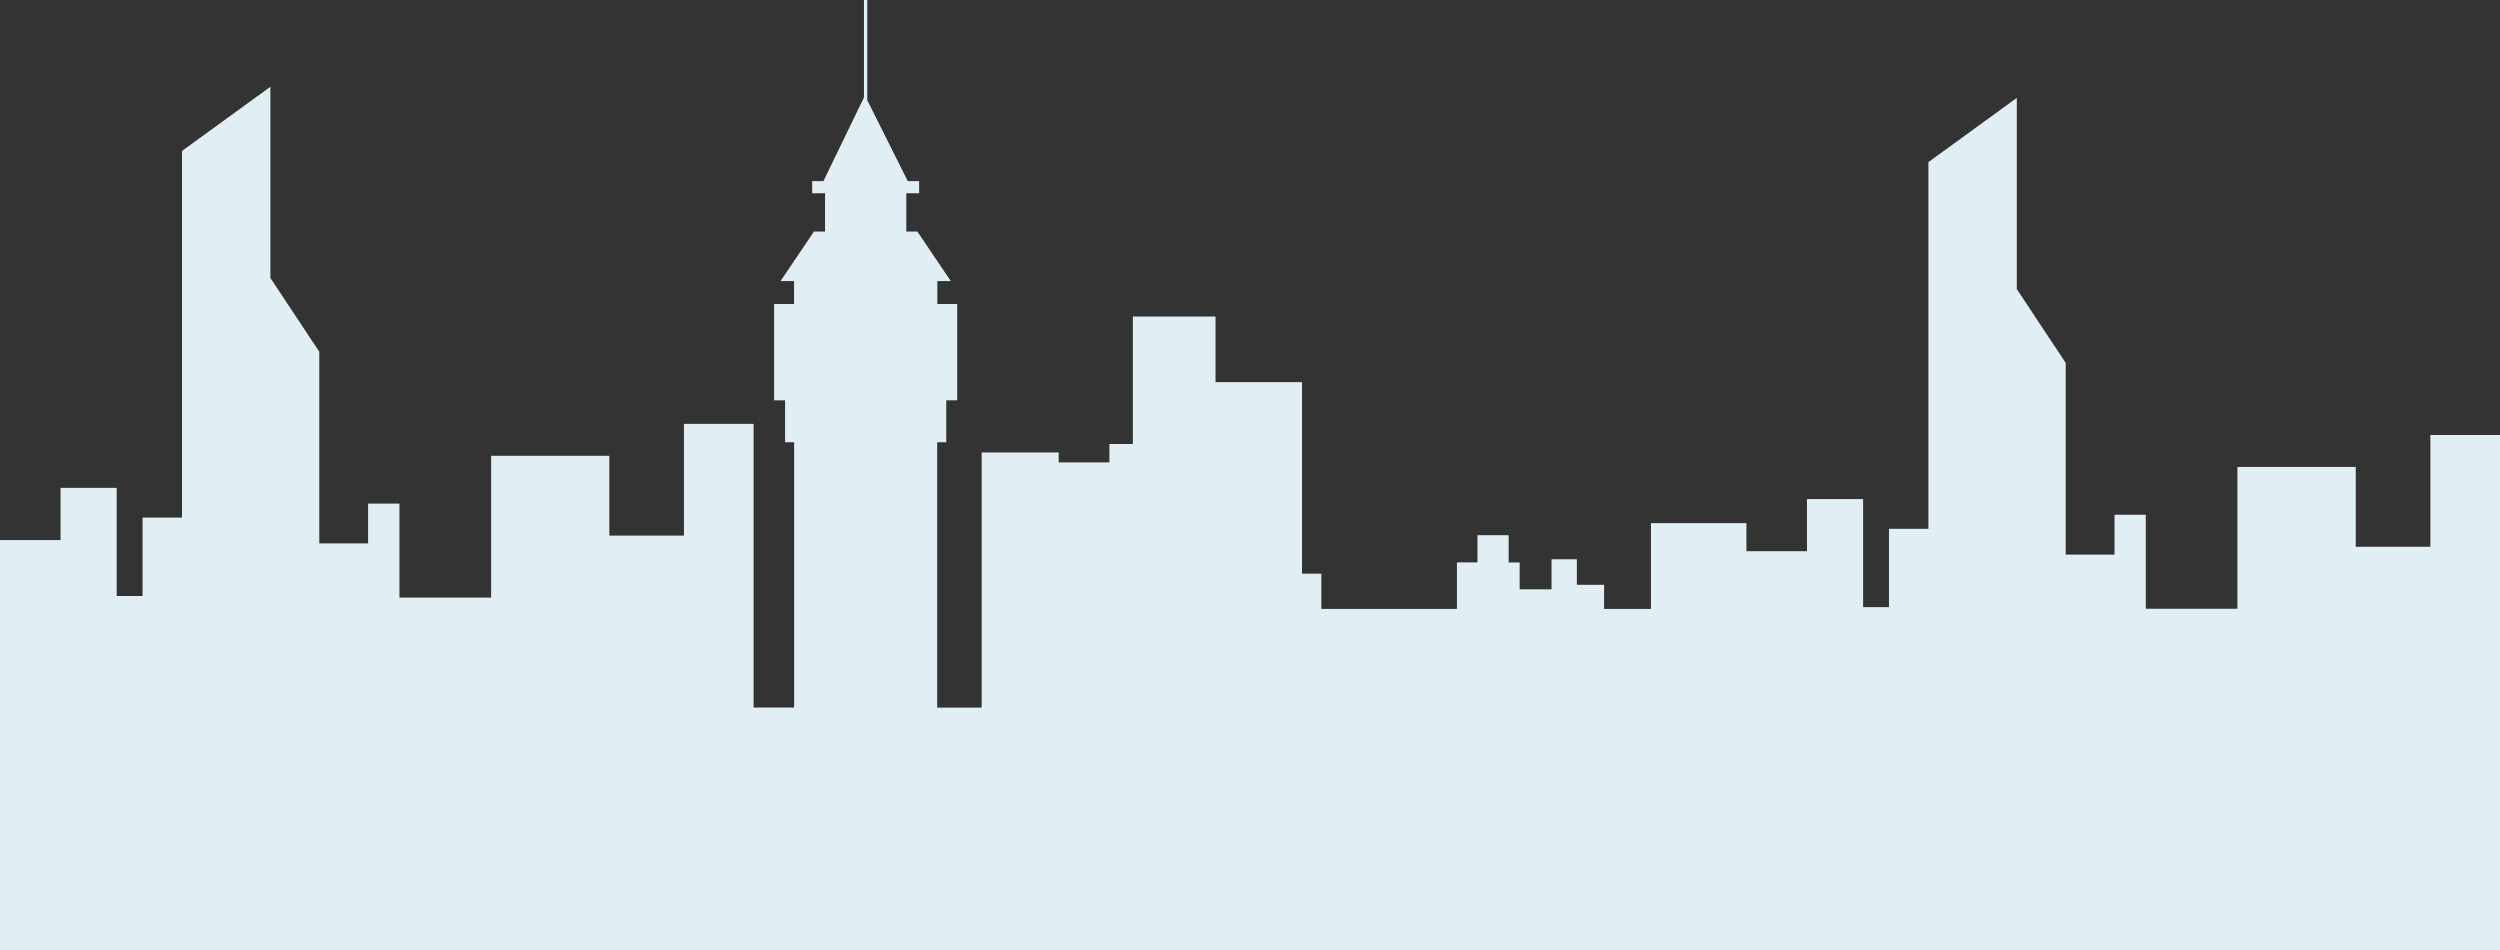 <?xml version="1.0" encoding="utf-8"?>
<svg xmlns="http://www.w3.org/2000/svg" fill="none" height="100%" overflow="visible" preserveAspectRatio="none" style="display: block;" viewBox="0 0 800 304" width="100%">
<rect x="0" y="0" width="800" height="304" fill="#333333" stroke="none"/>
<path d="M800 194.834V199.658V288.504V304H328.794H0V172.812H19.379V156.128H37.342V190.715H45.619V165.642H58.241V48.303L86.526 27.754V88.943L102.173 112.556V173.898H117.787V161.15H127.823V191.235H157.159V145.853H194.986V171.384H218.862V135.64H241.146V191.265V226.408H254.118V141.529H251.221V128.108H247.72V97.28H254.087V89.942H249.773L254.087 83.558V83.262H254.286L260.477 74.084H264.019V61.846H259.896V57.961H263.494L276.466 31.186V0H277.525V32.063L290.489 57.961H294.126V61.846H290.012V74.084H293.553L299.737 83.262H299.936V83.558L304.258 89.942H299.936V97.28H306.303V128.108H302.801V141.529H299.896V226.438H314.135V144.783H338.774V147.96H355.01V142.075H362.515V101.282H388.97V122.275H416.65V183.566H422.834V194.86H466.216V179.976H472.782V171.267H482.77V179.981H486.287V188.593H496.491V178.971H504.6V187.13H513.315V194.855H528.301V167.402H558.854V176.381H578.233V159.697H596.196V194.284H604.473V169.212H617.095V51.873L645.38 31.323V92.512L661.027 116.126V177.467H676.642V164.72H686.654V194.804H715.981V149.422H753.84V174.953H777.716V139.209H800V194.834Z" fill="#E1EEF4" id="Vector"/>
</svg>